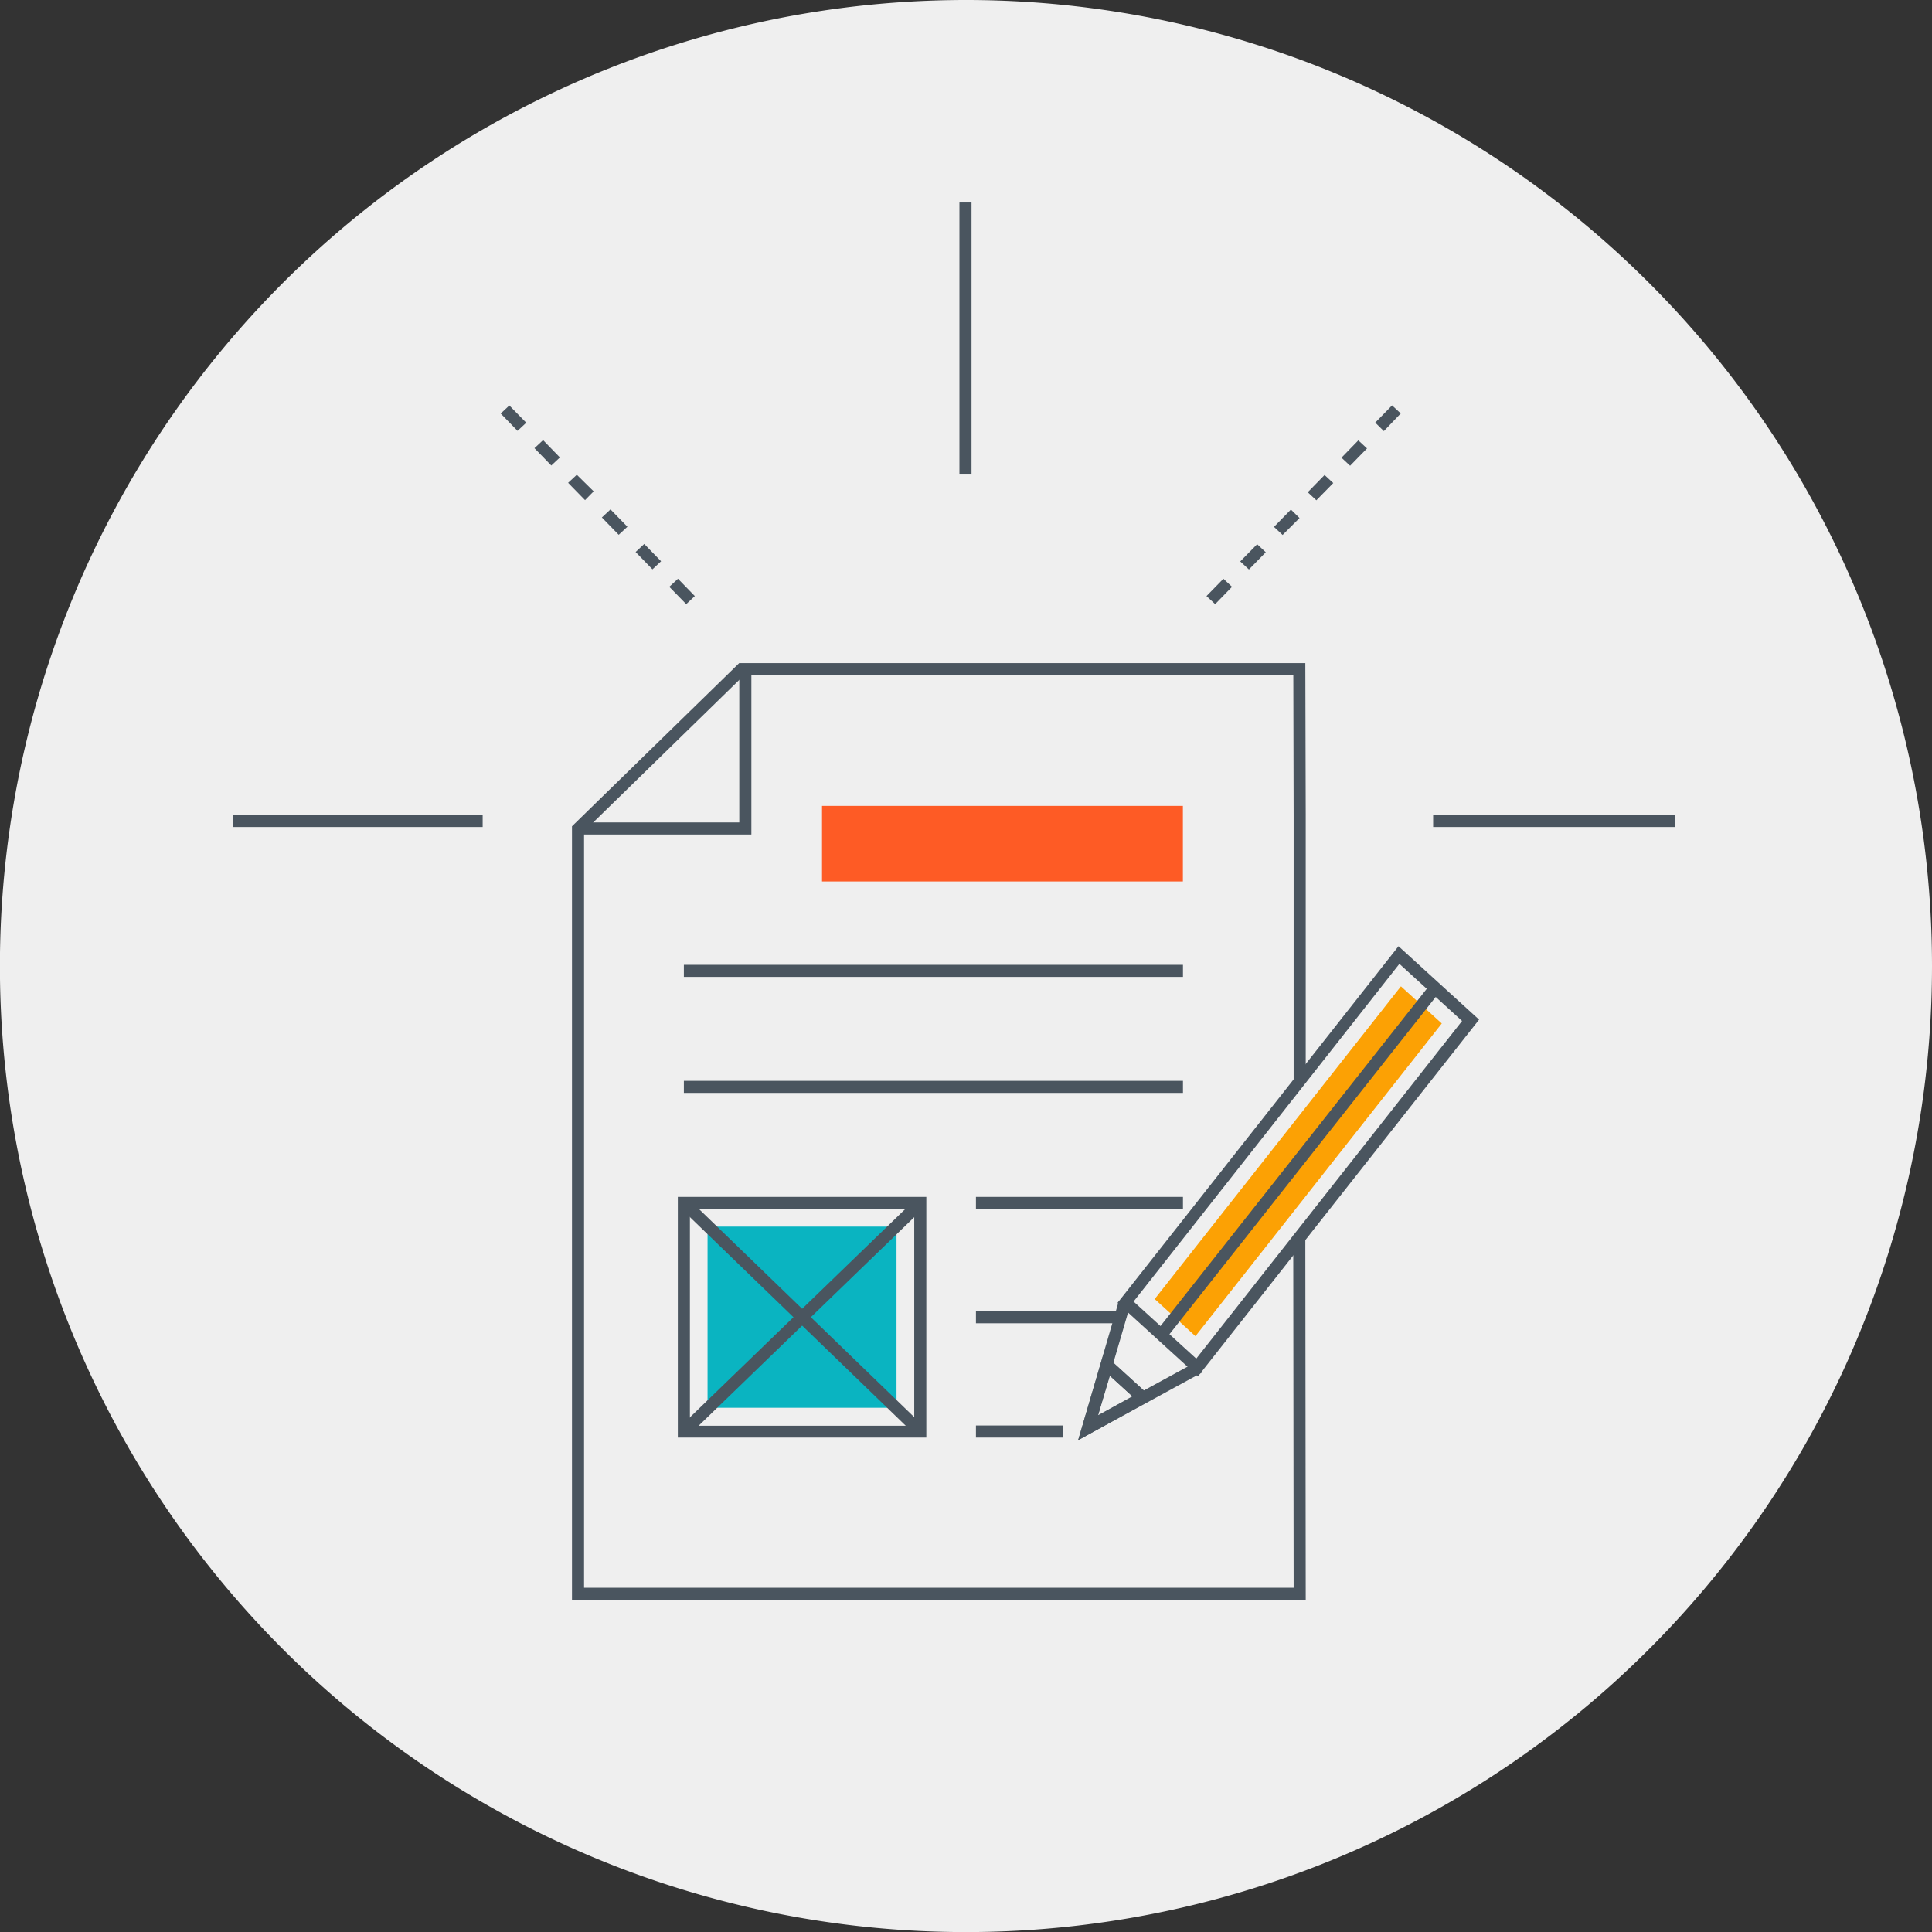 <?xml version="1.0" encoding="UTF-8"?> <svg xmlns="http://www.w3.org/2000/svg" viewBox="0 0 239.85 239.85"><rect x="0" y="0" width="239.85" height="239.85" fill="#333333" stroke="none"/><defs><style>.cls-1{fill:#efefef;}.cls-2{fill:#4a555f;}.cls-3{fill:#fca104;}.cls-4{fill:#fe5b25;}.cls-5{fill:#0ab4c1;}</style></defs><g id="Layer_2" data-name="Layer 2"><g id="Other_designs" data-name="Other designs"><path class="cls-1" d="M119.92,0A119.93,119.93,0,1,0,239.85,119.92,119.92,119.92,0,0,0,119.92,0Z"></path><path class="cls-2" d="M148.73,170.86l-10-9.11.44-.55,34.45-43.73,10,9.11-.43.55Zm-8-9.28,7.78,7.09,33-41.92-7.78-7.09Z"></path><polygon class="cls-3" points="143.35 161.27 173.92 122.45 178.99 127.06 148.41 165.88 143.35 161.27"></polygon><polygon class="cls-2" points="133.86 178.78 138.87 161.6 140.31 162.03 136.31 175.73 148.59 169.03 149.31 170.35 133.86 178.78"></polygon><path class="cls-2" d="M133.84,178.8,137,168.1l6.11,5.56Zm3.95-8-1.47,4.9,4.26-2.35Z"></path><rect class="cls-2" x="138.89" y="168.47" width="1.5" height="6.02" transform="translate(-81.17 159.23) rotate(-47.67)"></rect><rect class="cls-2" x="133.74" y="143.41" width="54.86" height="1.5" transform="translate(-51.84 181.34) rotate(-51.71)"></rect><polygon class="cls-2" points="162.1 198.61 71.01 198.61 71.01 102.58 91.77 82.32 162.05 82.32 162.1 101.26 162.1 134.45 160.6 134.45 160.6 101.26 160.56 83.82 92.38 83.82 72.51 103.21 72.51 197.11 160.6 197.11 160.55 153.36 162.05 153.36 162.1 198.61"></polygon><rect class="cls-2" x="84.9" y="119.78" width="61.96" height="1.5"></rect><rect class="cls-2" x="84.9" y="134.18" width="61.96" height="1.5"></rect><rect class="cls-2" x="121.16" y="148.59" width="25.7" height="1.5"></rect><rect class="cls-2" x="121.16" y="162.78" width="17.76" height="1.5"></rect><rect class="cls-2" x="121.16" y="176.97" width="10.77" height="1.5"></rect><rect class="cls-4" x="102.05" y="100.05" width="44.8" height="9.38"></rect><polygon class="cls-2" points="93.28 103.6 72.11 103.6 72.11 102.1 91.78 102.1 91.78 82.92 93.28 82.92 93.28 103.6"></polygon><path class="cls-2" d="M115,178.47H84.15V148.59H115ZM85.65,177H113.5V150.09H85.65Z"></path><rect class="cls-5" x="87.84" y="152.28" width="23.46" height="22.49"></rect><rect class="cls-2" x="79.16" y="162.78" width="40.83" height="1.5" transform="translate(-85.69 115.23) rotate(-44.05)"></rect><rect class="cls-2" x="98.82" y="143.11" width="1.5" height="40.83" transform="translate(-87.2 121.45) rotate(-45.97)"></rect><rect class="cls-2" x="119.11" y="25.14" width="1.5" height="33.77"></rect><rect class="cls-2" x="177.92" y="101.17" width="30" height="1.5"></rect><rect class="cls-2" x="28.92" y="101.17" width="31" height="1.5"></rect><path class="cls-2" d="M150.86,75l-1.08-1,2.1-2.15,1.07,1Zm4.19-4.3-1.08-1,2.1-2.14,1.07,1Zm4.18-4.29-1.07-1,2.1-2.15,1.07,1.05Zm4.19-4.3-1.07-1,2.09-2.14,1.08,1Zm4.19-4.29-1.07-1,2.09-2.15,1.08,1Zm4.19-4.3-1.07-1.05,2.09-2.14,1.08,1Z"></path><path class="cls-2" d="M85.19,75l-2.1-2.15,1.08-1,2.09,2.15ZM81,70.68l-2.09-2.15,1.07-1,2.09,2.15Zm-4.19-4.29-2.09-2.15,1.07-1,2.1,2.15Zm-4.18-4.3-2.1-2.15,1.08-1L73.7,61Zm-4.19-4.3-2.09-2.15,1.07-1,2.09,2.15Zm-4.19-4.3-2.09-2.15,1.07-1,2.1,2.14Z"></path></g></g></svg> 